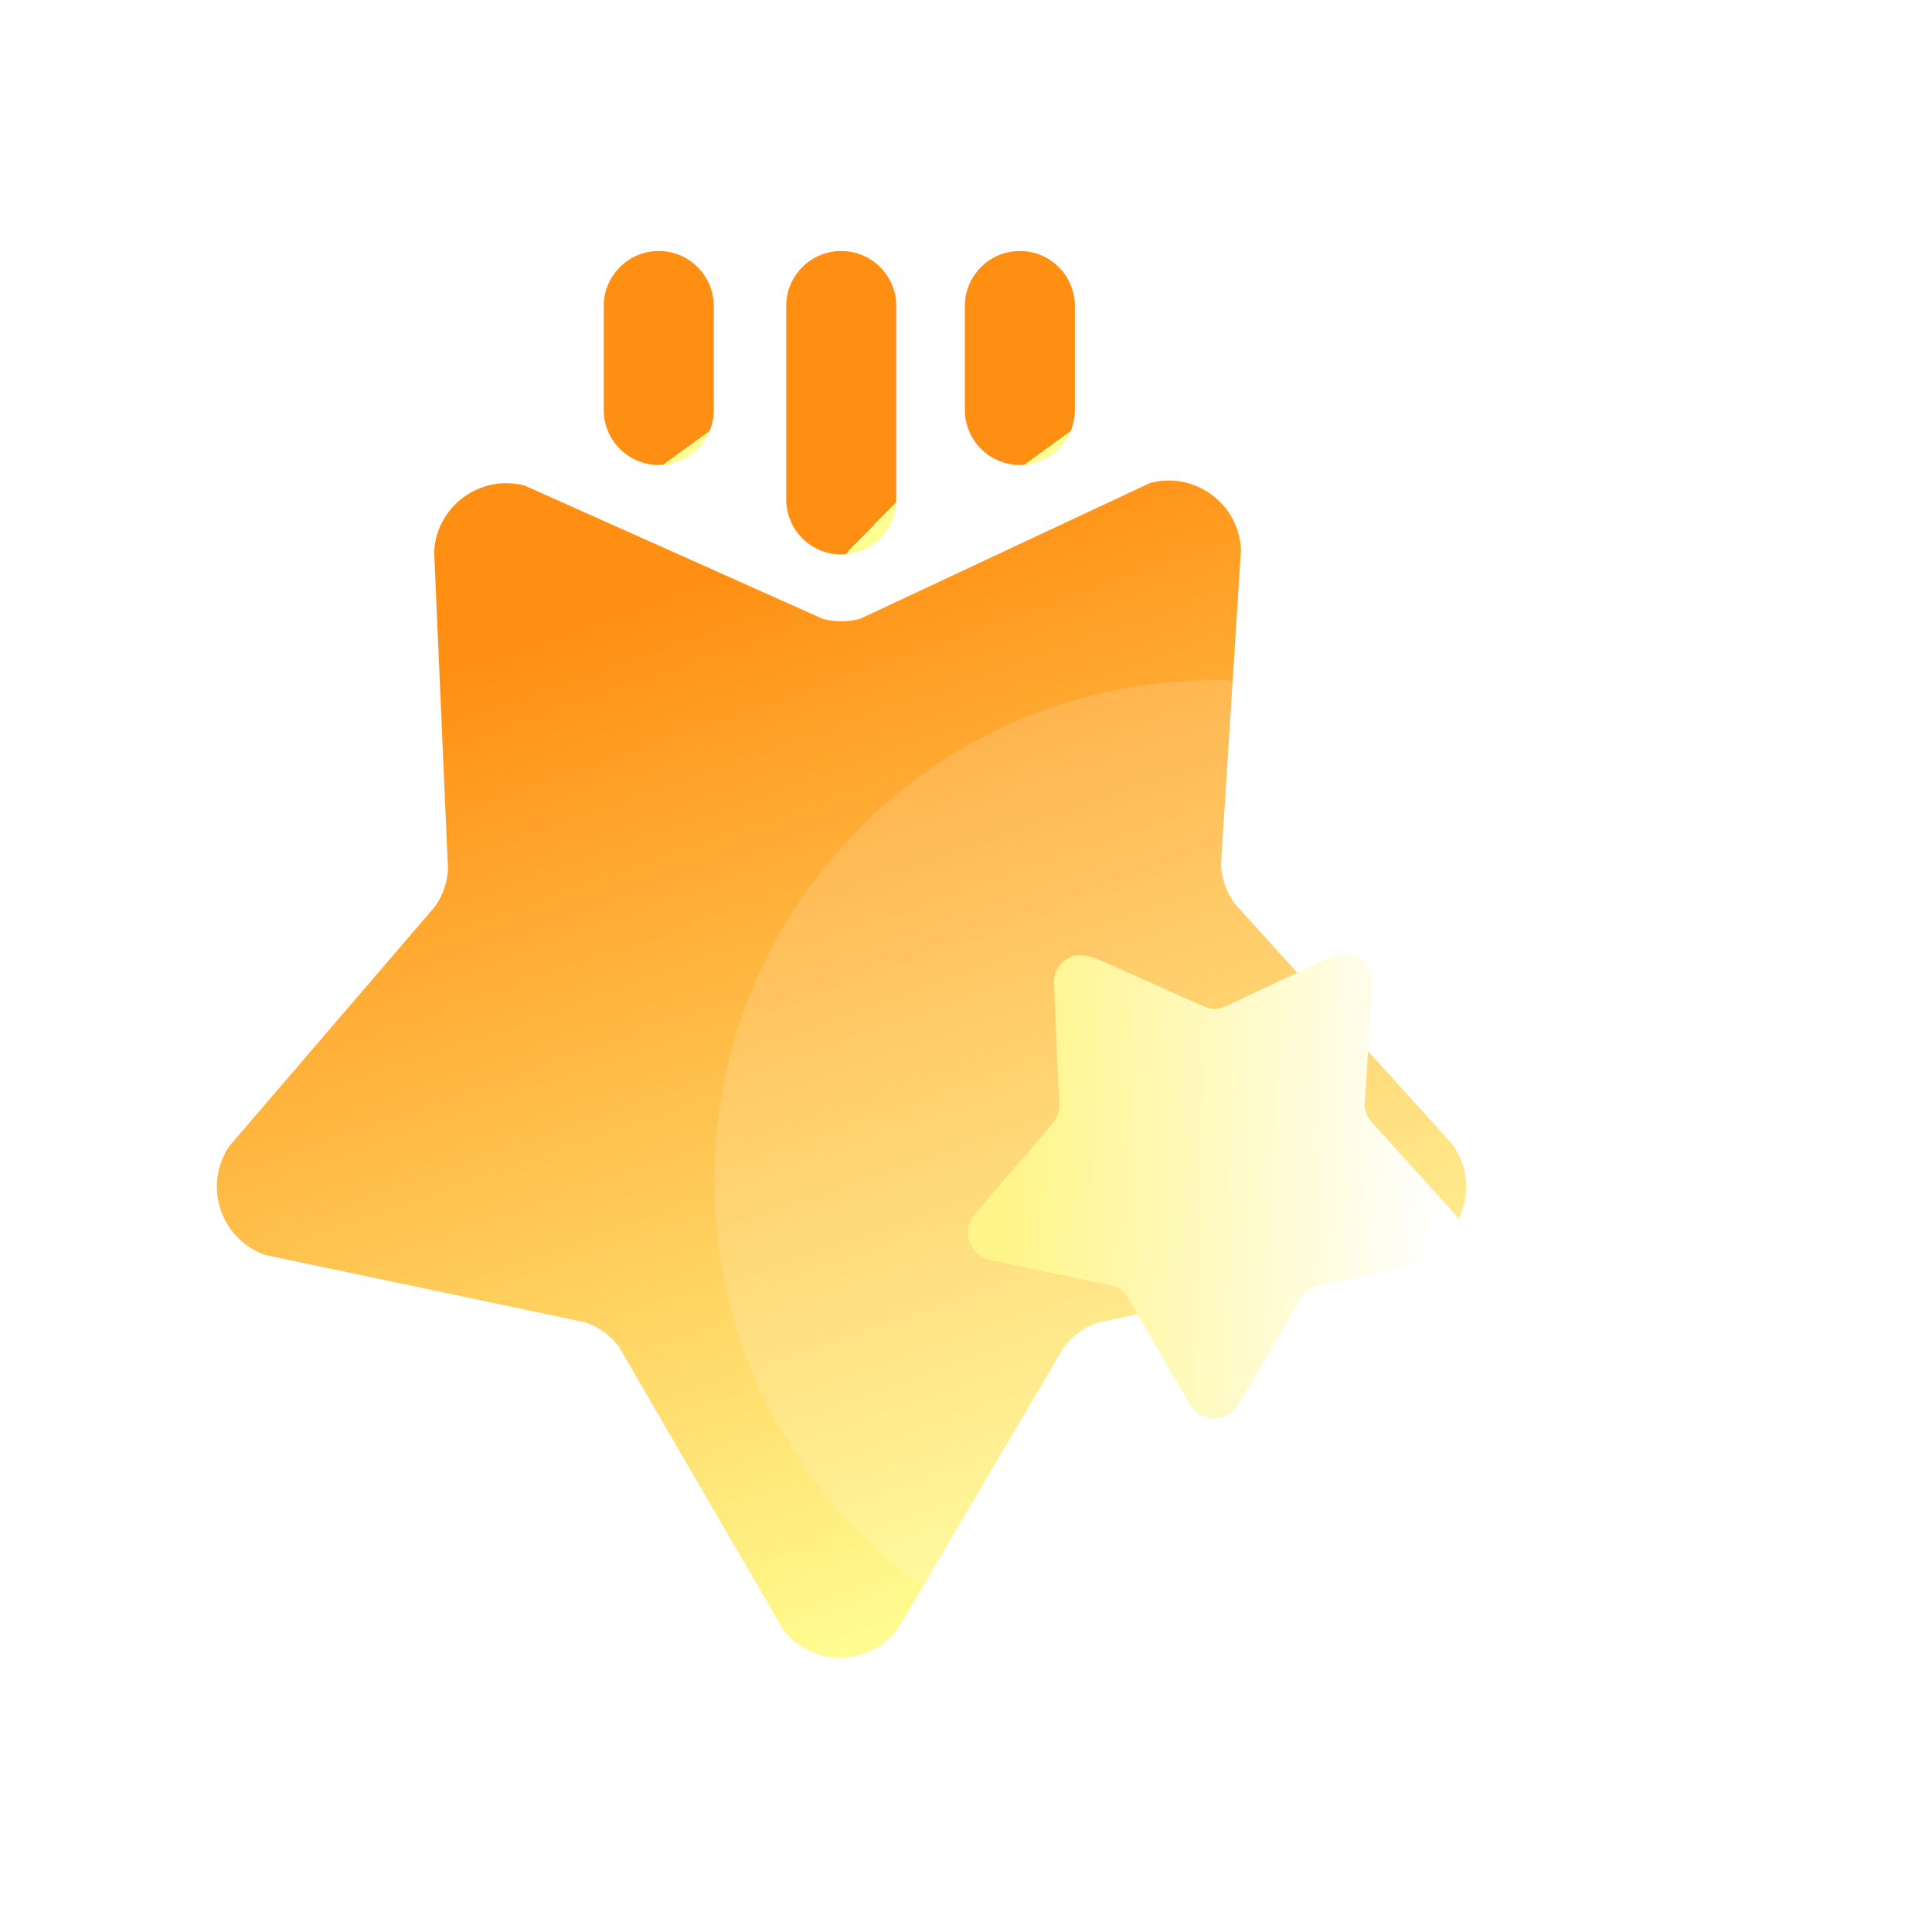 <svg width="55" height="55" viewBox="0 0 55 55" fill="none" xmlns="http://www.w3.org/2000/svg">
<path d="M25.564 46.365L30.277 38.364C30.526 38.031 30.868 37.781 31.262 37.648L40.343 35.734C41.654 35.287 42.16 33.702 41.349 32.58L35.148 25.723C34.911 25.398 34.778 25.009 34.759 24.61L35.328 15.648C35.27 14.334 34.009 13.409 32.737 13.751L24.484 17.617C24.137 17.708 23.773 17.711 23.428 17.62L14.936 13.823C13.675 13.493 12.428 14.404 12.359 15.703L12.753 24.737C12.734 25.115 12.609 25.479 12.398 25.79L6.533 32.621C5.769 33.738 6.272 35.276 7.549 35.726L16.669 37.645C17.041 37.776 17.369 38.012 17.61 38.323L22.295 46.393C23.123 47.47 24.75 47.454 25.564 46.365Z" fill="url(#paint0_linear_8_740)"/>
<g filter="url(#filter0_b_8_740)">
<path d="M34.581 47.855C42.449 47.855 48.828 41.477 48.828 33.609C48.828 25.741 42.449 19.362 34.581 19.362C26.713 19.362 20.335 25.741 20.335 33.609C20.335 41.477 26.713 47.855 34.581 47.855Z" fill="white" fill-opacity="0.15"/>
</g>
<path d="M23.949 7.145C23.085 7.145 22.382 7.844 22.382 8.711V14.218C22.382 15.081 23.082 15.784 23.949 15.784C24.812 15.784 25.515 15.084 25.515 14.218V8.711C25.515 7.847 24.812 7.145 23.949 7.145Z" fill="url(#paint1_linear_8_740)"/>
<path d="M29.034 7.145C28.17 7.145 27.468 7.844 27.468 8.711V11.671C27.468 12.535 28.168 13.237 29.034 13.237C29.898 13.237 30.6 12.538 30.6 11.671V8.711C30.598 7.847 29.898 7.145 29.034 7.145Z" fill="url(#paint2_linear_8_740)"/>
<path d="M35.215 40.05L37.078 36.89C37.176 36.758 37.311 36.66 37.468 36.606L41.055 35.851C41.572 35.674 41.773 35.048 41.452 34.604L39.003 31.896C38.909 31.767 38.857 31.615 38.849 31.456L39.074 27.917C39.062 27.658 38.932 27.437 38.742 27.297C38.351 27.011 37.829 27.272 37.389 27.477L34.98 28.605C34.853 28.665 34.722 28.723 34.582 28.723C34.442 28.724 34.308 28.668 34.18 28.611L31.639 27.475C31.226 27.29 30.746 27.055 30.367 27.303C30.16 27.439 30.015 27.668 30.001 27.94L30.157 31.509C30.149 31.657 30.101 31.801 30.015 31.924L27.698 34.623C27.396 35.065 27.596 35.672 28.099 35.849L31.701 36.608C31.847 36.66 31.976 36.752 32.072 36.875L33.922 40.064C34.252 40.486 34.894 40.479 35.215 40.05Z" fill="url(#paint3_linear_8_740)"/>
<path d="M18.754 7.145C17.89 7.145 17.188 7.844 17.188 8.711V11.671C17.188 12.535 17.887 13.237 18.754 13.237C19.617 13.237 20.32 12.538 20.32 11.671V8.711C20.317 7.847 19.617 7.145 18.754 7.145Z" fill="url(#paint4_linear_8_740)"/>
<defs>
<filter id="filter0_b_8_740" x="17.558" y="16.585" width="34.047" height="34.047" filterUnits="userSpaceOnUse" color-interpolation-filters="sRGB">
<feFlood flood-opacity="0" result="BackgroundImageFix"/>
<feGaussianBlur in="BackgroundImageFix" stdDeviation="1.389"/>
<feComposite in2="SourceAlpha" operator="in" result="effect1_backgroundBlur_8_740"/>
<feBlend mode="normal" in="SourceGraphic" in2="effect1_backgroundBlur_8_740" result="shape"/>
</filter>
<linearGradient id="paint0_linear_8_740" x1="8.876" y1="20.385" x2="19.075" y2="49.361" gradientUnits="userSpaceOnUse">
<stop stop-color="#FF8F13"/>
<stop offset="1" stop-color="#FFFE93"/>
</linearGradient>
<linearGradient id="paint1_linear_8_740" x1="22.62" y1="8.873" x2="26.816" y2="12.946" gradientUnits="userSpaceOnUse">
<stop offset="1" stop-color="#FF8F13"/>
<stop stop-color="#FFFE93"/>
</linearGradient>
<linearGradient id="paint2_linear_8_740" x1="27.706" y1="8.364" x2="30.522" y2="12.239" gradientUnits="userSpaceOnUse">
<stop offset="1" stop-color="#FF8F13"/>
<stop stop-color="#FFFE93"/>
</linearGradient>
<linearGradient id="paint3_linear_8_740" x1="28.611" y1="34.443" x2="40.969" y2="34.86" gradientUnits="userSpaceOnUse">
<stop stop-color="#FFF589"/>
<stop offset="1" stop-color="white"/>
</linearGradient>
<linearGradient id="paint4_linear_8_740" x1="17.426" y1="8.364" x2="20.241" y2="12.239" gradientUnits="userSpaceOnUse">
<stop offset="1" stop-color="#FF8F13"/>
<stop stop-color="#FFFE93"/>
</linearGradient>
</defs>
</svg>
